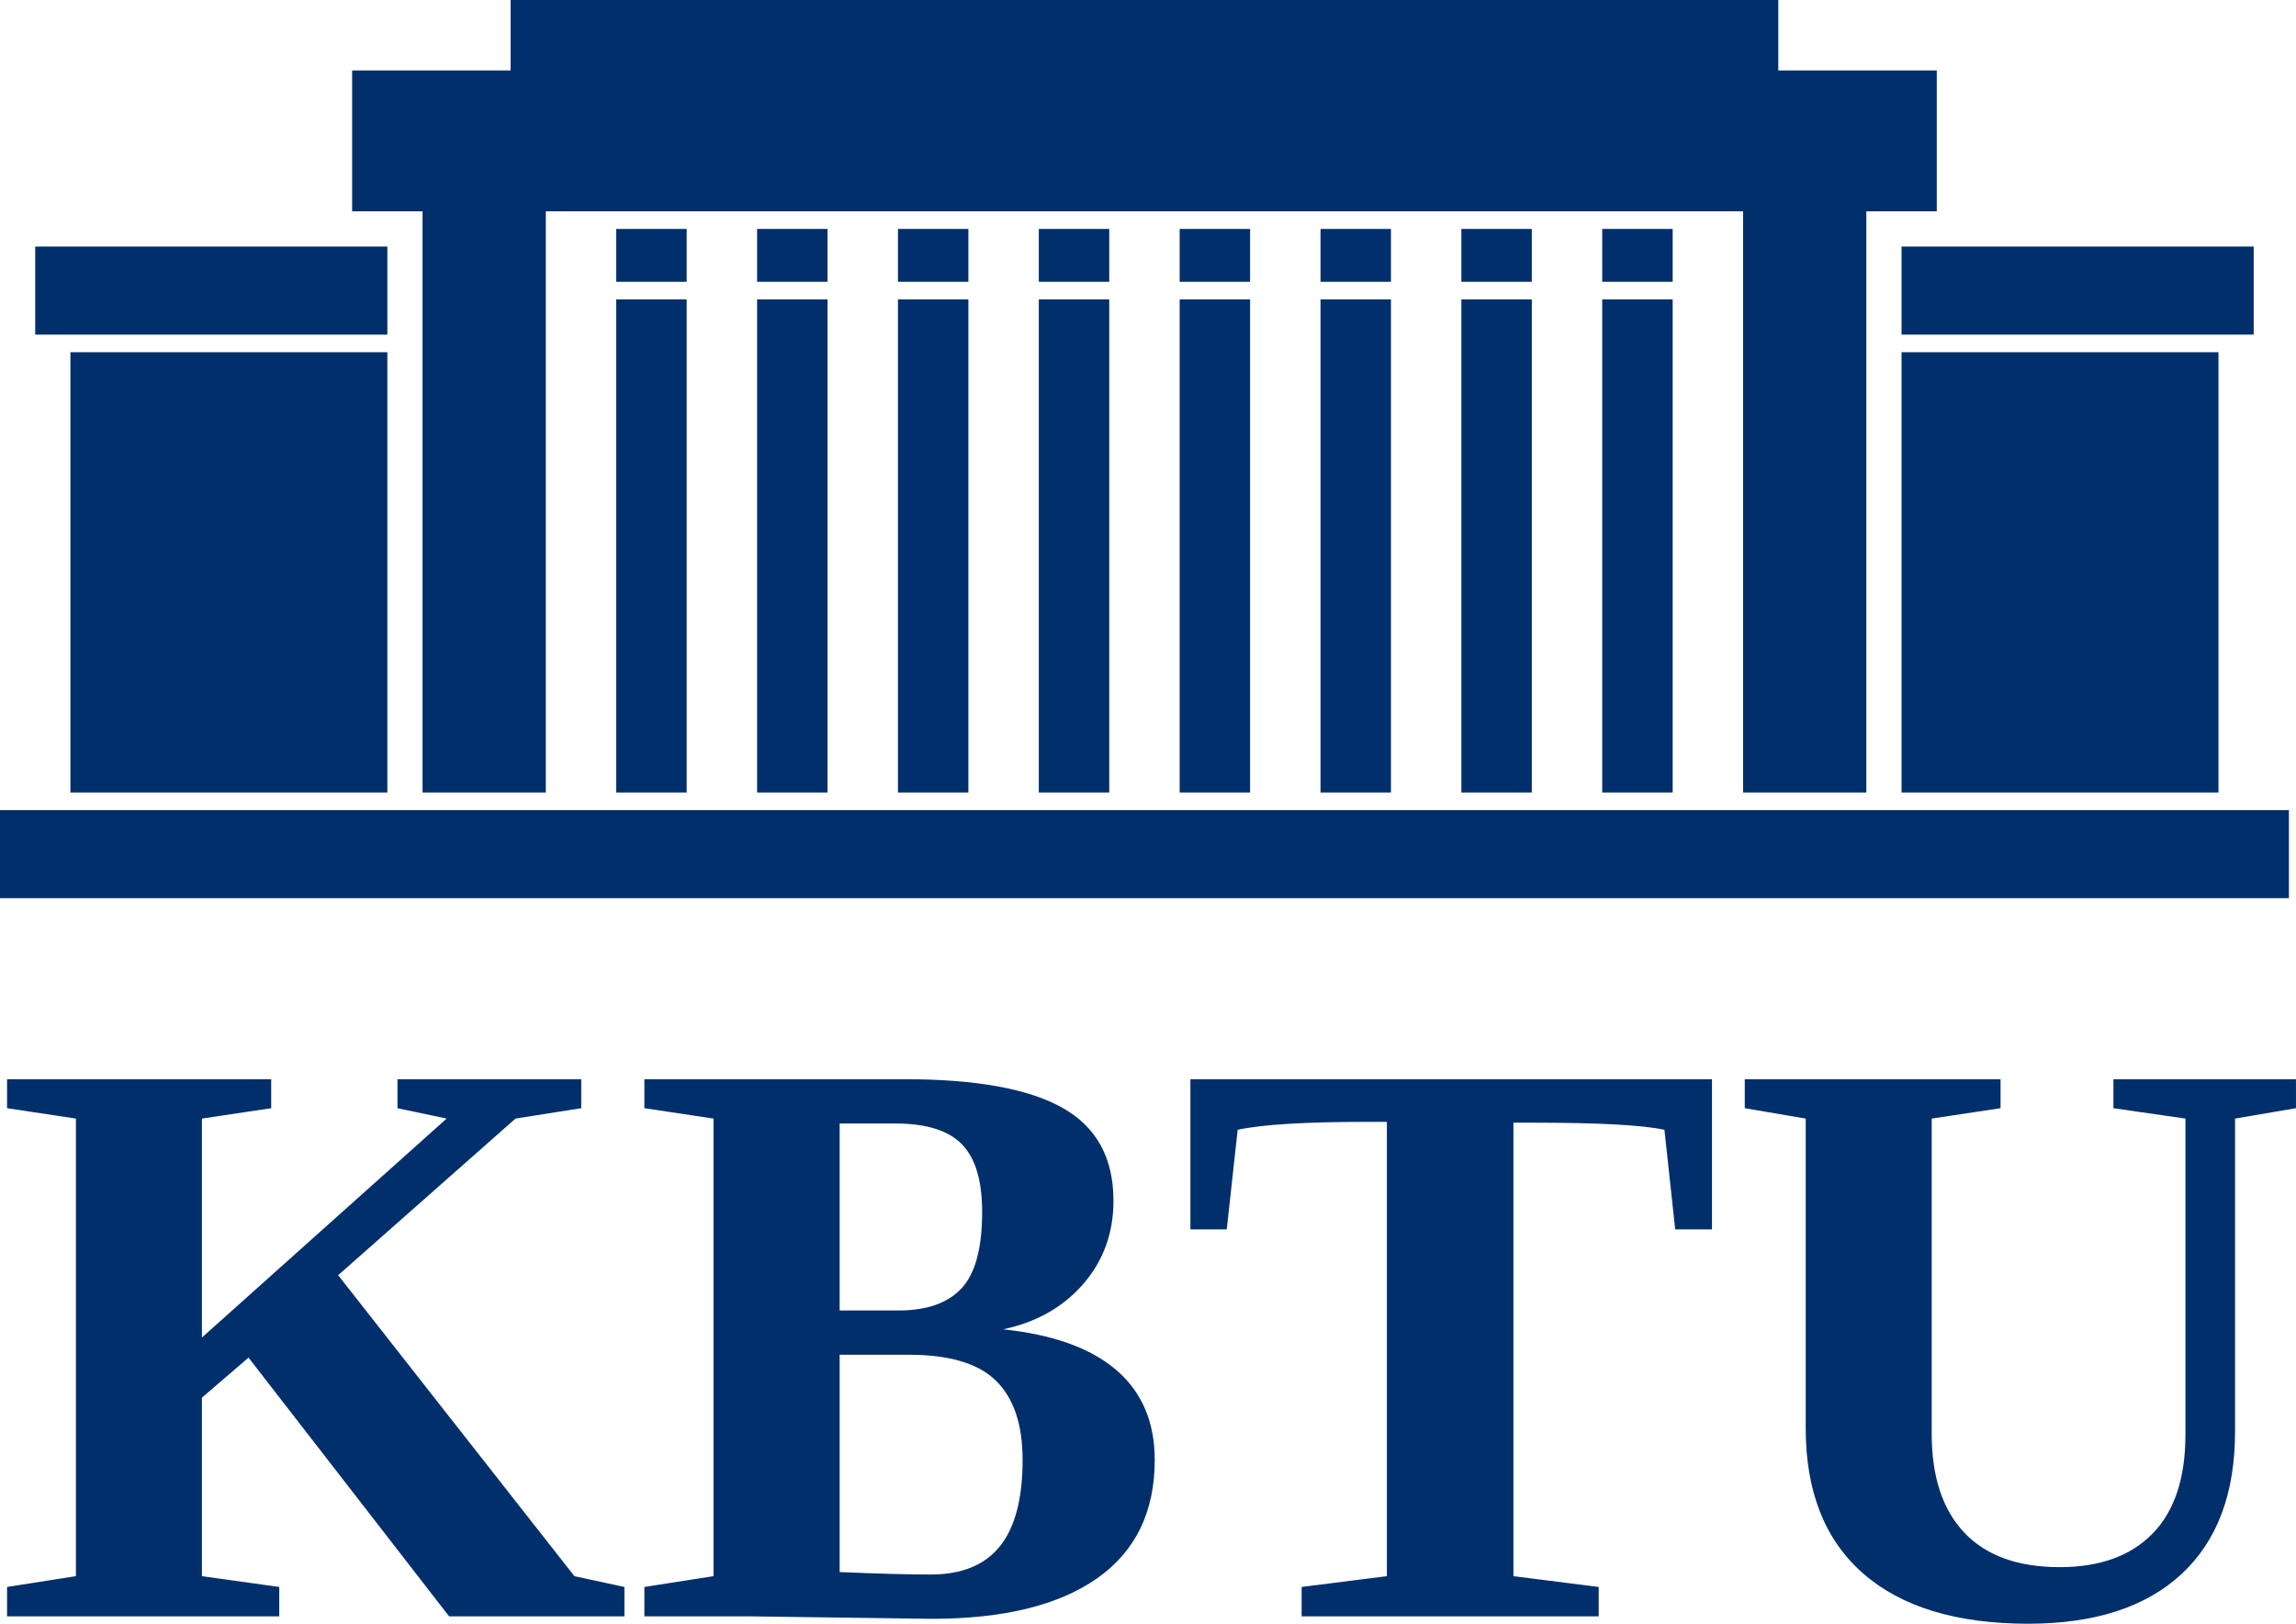 <?xml version="1.0" encoding="UTF-8"?> <svg xmlns="http://www.w3.org/2000/svg" width="14040" height="9928" viewBox="0 0 14040 9928" fill="none"><path fill-rule="evenodd" clip-rule="evenodd" d="M3554.26 6598.27V6775.43L3152.36 6838.93L2067.79 7796.56L3512.51 9636.64L3818.32 9702.63V9882.29H2746.3L1519.67 8300.44L1234.74 8545.3V9636.64L1707.67 9702.63V9882.29H43.188V9702.63L464.34 9636.64V6838.93L43.188 6775.43V6598.27H1658.37V6775.43L1234.74 6838.93V8177.62L2731.25 6838.93L2430.44 6775.43V6598.27H3554.26ZM6005.84 7409.68C6005.84 7219.17 5964.89 7081.26 5882.18 6996.03C5800.29 6911.64 5664.12 6869.01 5475.26 6869.01H5134.36V8012.16H5494.48C5669.11 8012.16 5797.79 7966.21 5881.35 7875.11C5964.89 7784.03 6005.84 7628.6 6005.84 7409.68ZM6253.18 8925.51C6253.18 8709.08 6198.87 8547.79 6090.23 8441.67C5982.43 8335.56 5804.48 8282.9 5558 8282.9H5134.36V9611.58C5369.96 9621.56 5554.63 9626.6 5690 9626.6C5881.35 9626.6 6022.57 9568.94 6115.28 9452.78C6207.23 9337.47 6253.18 9162 6253.18 8925.51ZM3940.32 9882.29V9702.63L4363.1 9636.64V6838.93L3940.32 6775.43V6598.27H5533.74C5969.08 6598.27 6290.76 6656.8 6498.02 6773.76C6705.22 6890.75 6808.82 7079.59 6808.82 7341.14C6808.82 7537.5 6747.82 7706.33 6625.83 7848.37C6503.01 7990.42 6339.23 8084.04 6133.7 8127.47C6438.67 8159.25 6669.31 8241.96 6826.36 8376.5C6982.63 8511.03 7061.17 8694.03 7061.17 8925.51C7061.17 9243.87 6943.34 9485.38 6708.54 9650.01C6473.76 9814.6 6137.02 9897.34 5697.51 9897.34L4581.19 9882.29H3940.32ZM7959.41 9882.29V9702.63L8480.81 9636.64V6859H8356.32C7982.82 6859 7719.61 6874.85 7568.37 6907.44L7501.53 7516.61H7279.25V6598.27H10468.6V7516.61H10243.9L10177.9 6907.44C10041.7 6878.22 9774.29 6864.02 9374.88 6864.02H9254.59V9636.64L9775.96 9702.63V9882.29H7959.41ZM12596 9581.47C12840 9581.47 13029.7 9512.96 13163.4 9375.91C13297.1 9238.85 13363.9 9036.63 13363.9 8770.91V6838.93L12923.6 6775.43V6598.27H14039.9V6775.43L13667.3 6838.93V8751.69C13667.3 9130.23 13558.6 9421.01 13339.7 9624.08C13120.8 9826.3 12808.3 9927.44 12402.2 9927.44C11963.5 9927.44 11626.8 9824.63 11392.8 9619.89C11158.9 9415.19 11041.9 9119.37 11041.9 8732.47V6838.93L10669.2 6775.43V6598.27H12233.4V6775.43L11812.3 6838.93V8765.92C11812.3 9029.12 11879.1 9230.49 12012 9370.92C12144.8 9511.29 12339.5 9581.47 12596 9581.47Z" fill="#002F6C"></path><path fill-rule="evenodd" clip-rule="evenodd" d="M215.336 2045.82H2368.64V1507.48H215.336V2045.82ZM430.643 2153.47H2368.64V4845.24H430.643V2153.47ZM11412.7 1292.06H11843.3V430.671H10874.2V0H3122.34V430.671H2153.3V1292.06H2583.94V4845.24H3337.66V1292.06H10658.9V4845.24H11412.7V1292.06ZM3768.28 1830.4H4198.98V4845.24H3768.28V1830.4ZM3768.28 1399.73H4198.98V1722.75H3768.28V1399.73ZM0 5491.27H13996.6V4952.96H0V5491.27ZM4629.65 1830.4H5060.3V4845.24H4629.65V1830.4ZM4629.65 1399.73H5060.3V1722.75H4629.65V1399.73ZM5490.97 1830.4H5921.65V4845.24H5490.97V1830.4ZM5490.97 1399.73H5921.65V1722.75H5490.97V1399.73ZM6352.29 1830.4H6782.99V4845.24H6352.29V1830.4ZM6352.29 1399.73H6782.99V1722.75H6352.29V1399.73ZM7213.64 1830.4H7644.28V4845.24H7213.64V1830.4ZM7213.64 1399.73H7644.28V1722.75H7213.64V1399.73ZM8074.95 1830.4H8505.63V4845.24H8074.95V1830.4ZM8074.95 1399.73H8505.63V1722.75H8074.95V1399.73ZM8936.3 1830.4H9366.94V4845.24H8936.3V1830.4ZM8936.3 1399.73H9366.94V1722.75H8936.3V1399.73ZM9797.59 1830.4H10228.3V4845.24H9797.59V1830.4ZM9797.59 1399.73H10228.3V1722.75H9797.59V1399.73ZM13781.3 2045.82H11627.9V1507.48H13781.3V2045.82ZM13565.9 2153.47H11627.9V4845.24H13565.9V2153.47Z" fill="#002F6C"></path></svg> 
